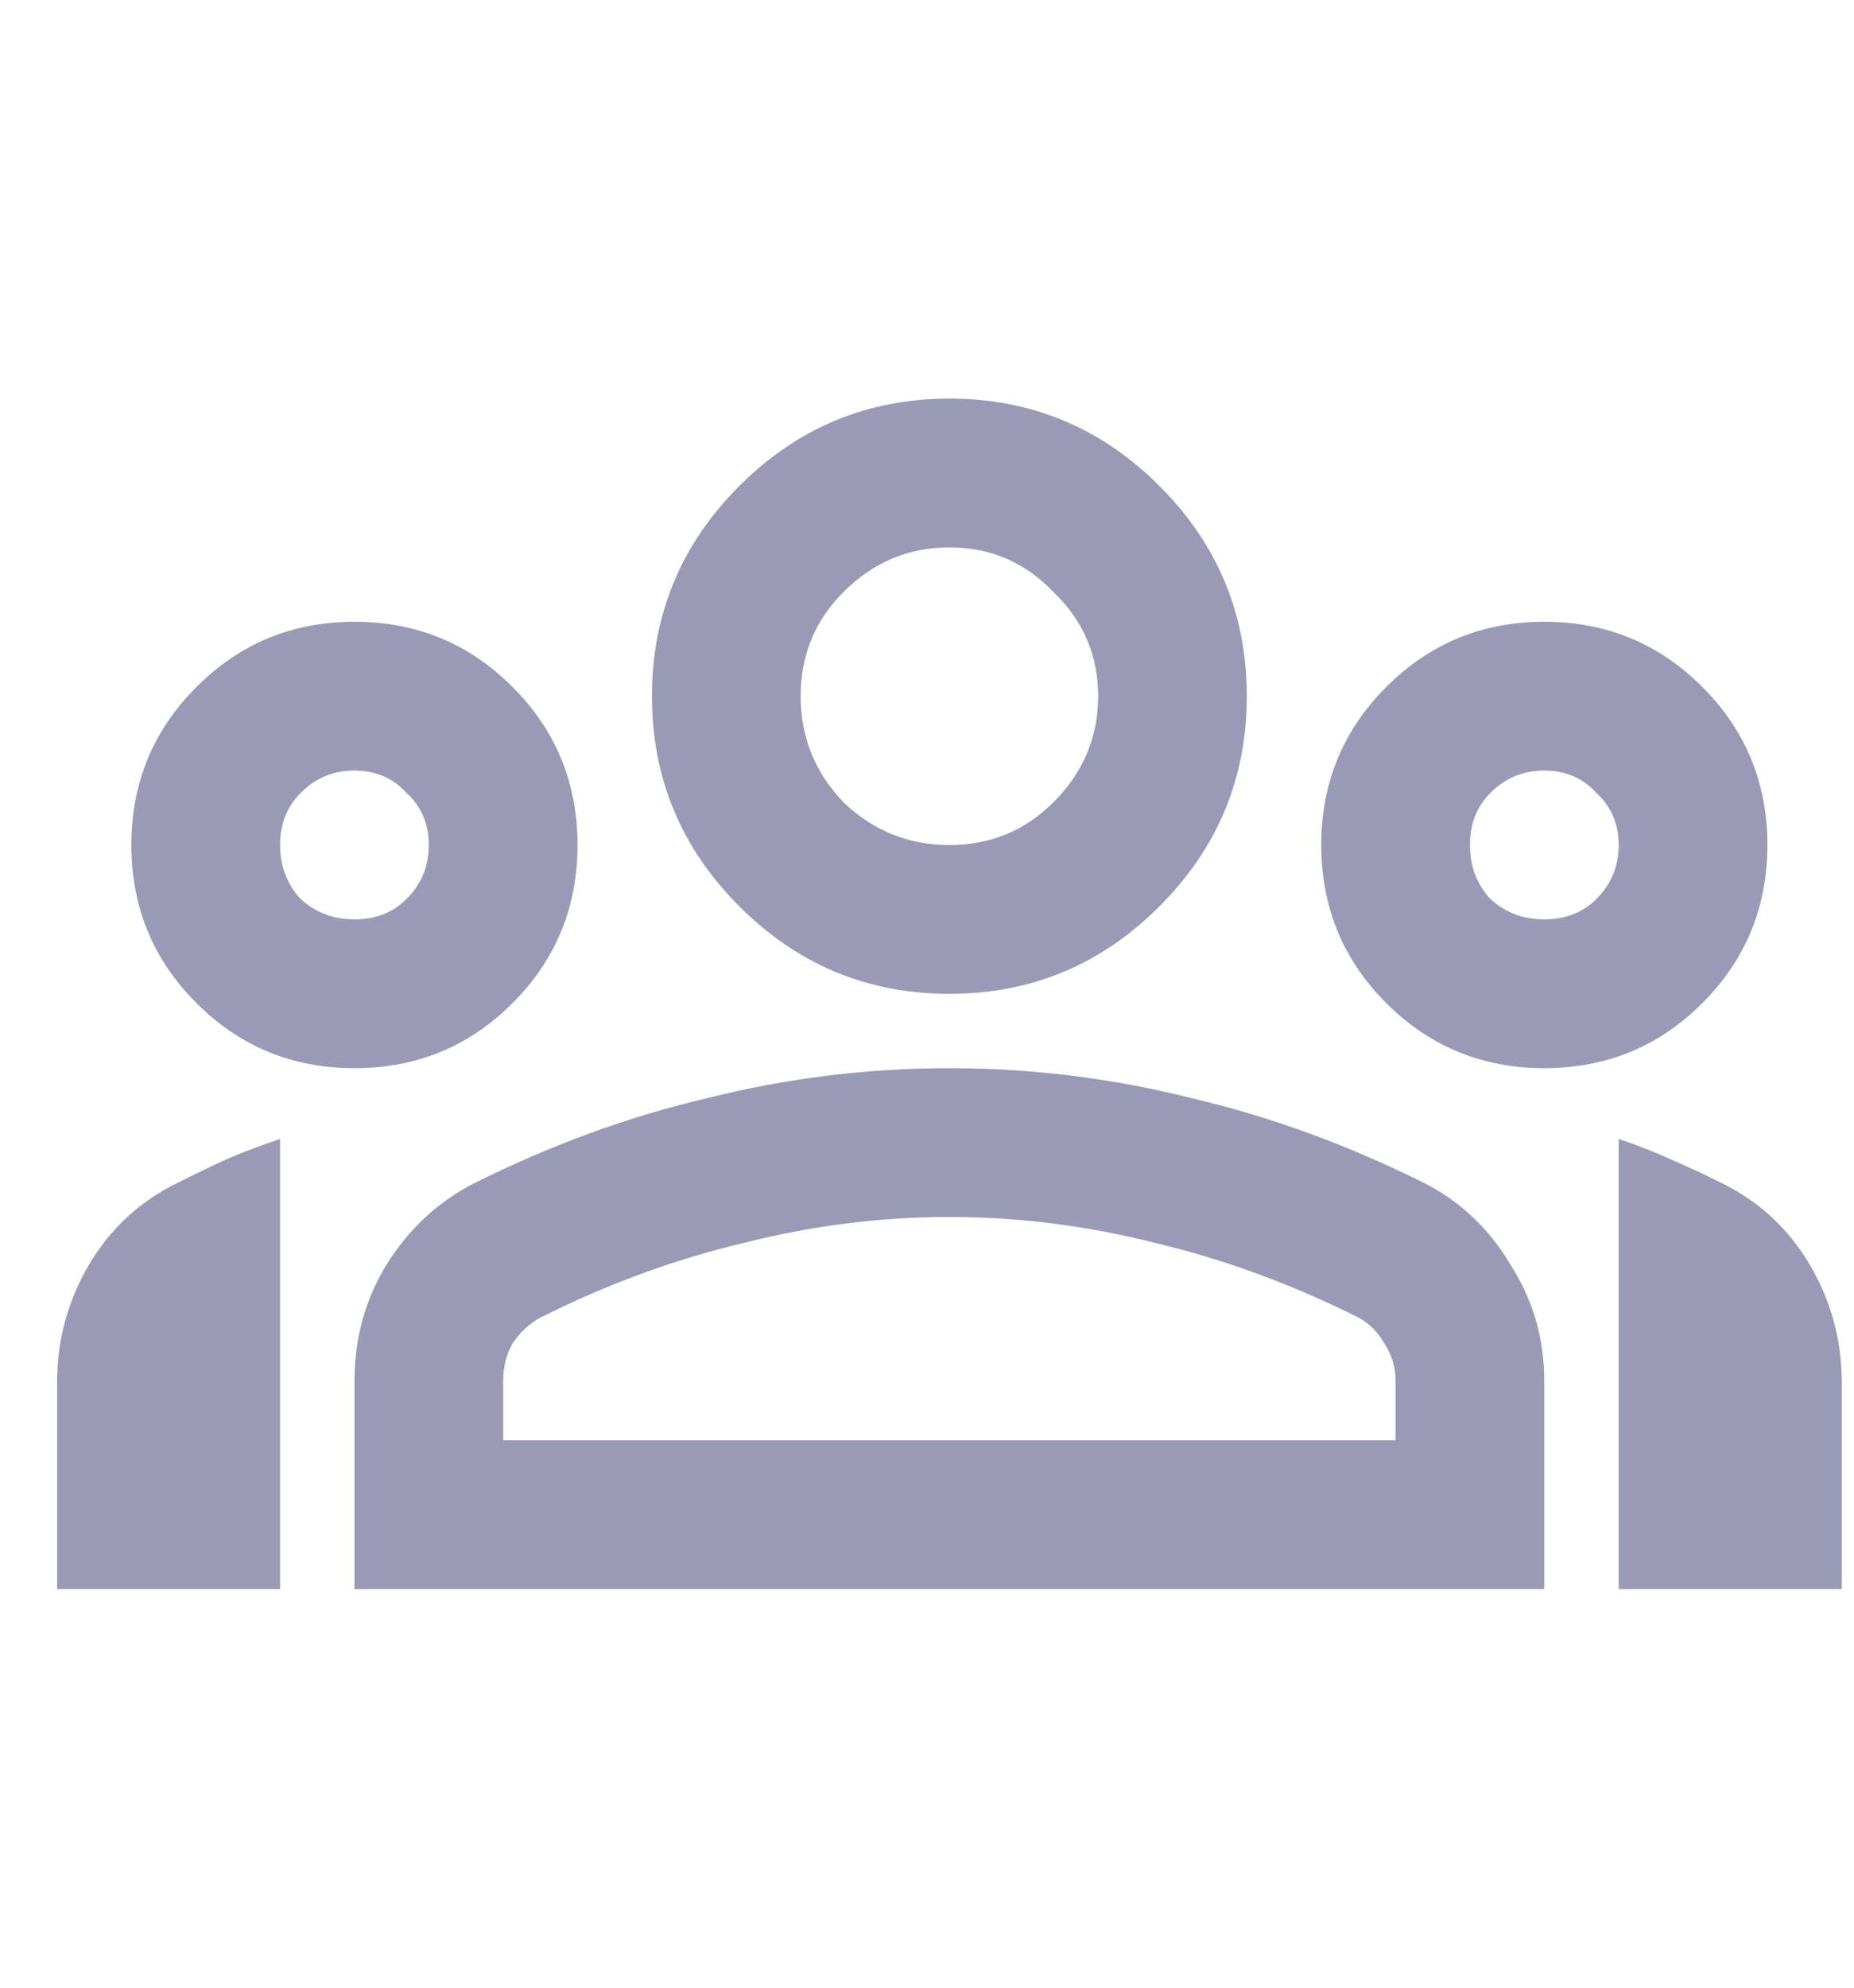 <svg width="14" height="15" viewBox="0 0 14 15" fill="none" xmlns="http://www.w3.org/2000/svg">
<g clip-path="url(#clip0_3845_10091)">
<path d="M0.431 11.992V10.434C0.431 10.116 0.51 9.821 0.669 9.549C0.828 9.278 1.048 9.072 1.329 8.932C1.46 8.866 1.587 8.805 1.708 8.749C1.839 8.693 1.975 8.642 2.115 8.595V11.992H0.431ZM2.677 8.061C2.209 8.061 1.811 7.898 1.484 7.57C1.156 7.243 0.992 6.845 0.992 6.377C0.992 5.909 1.156 5.511 1.484 5.184C1.811 4.856 2.209 4.692 2.677 4.692C3.145 4.692 3.543 4.856 3.87 5.184C4.198 5.511 4.361 5.909 4.361 6.377C4.361 6.845 4.198 7.243 3.87 7.57C3.543 7.898 3.145 8.061 2.677 8.061ZM2.677 6.938C2.836 6.938 2.967 6.887 3.07 6.784C3.182 6.672 3.238 6.536 3.238 6.377C3.238 6.218 3.182 6.087 3.07 5.984C2.967 5.871 2.836 5.815 2.677 5.815C2.518 5.815 2.382 5.871 2.27 5.984C2.167 6.087 2.115 6.218 2.115 6.377C2.115 6.536 2.167 6.672 2.27 6.784C2.382 6.887 2.518 6.938 2.677 6.938ZM2.677 11.992V10.42C2.677 10.102 2.756 9.812 2.915 9.549C3.084 9.278 3.304 9.072 3.575 8.932C4.156 8.642 4.745 8.426 5.344 8.286C5.943 8.136 6.551 8.061 7.169 8.061C7.787 8.061 8.395 8.136 8.994 8.286C9.593 8.426 10.183 8.642 10.763 8.932C11.034 9.072 11.25 9.278 11.409 9.549C11.577 9.812 11.661 10.102 11.661 10.42V11.992H2.677ZM3.8 10.869H10.538V10.42C10.538 10.317 10.51 10.223 10.454 10.139C10.407 10.055 10.342 9.989 10.258 9.943C9.752 9.69 9.242 9.503 8.727 9.381C8.213 9.25 7.693 9.184 7.169 9.184C6.645 9.184 6.126 9.25 5.611 9.381C5.096 9.503 4.586 9.69 4.081 9.943C3.996 9.989 3.926 10.055 3.87 10.139C3.823 10.223 3.8 10.317 3.8 10.42V10.869ZM7.169 7.5C6.551 7.5 6.023 7.28 5.583 6.84C5.143 6.4 4.923 5.871 4.923 5.254C4.923 4.636 5.143 4.107 5.583 3.667C6.023 3.228 6.551 3.008 7.169 3.008C7.787 3.008 8.316 3.228 8.755 3.667C9.195 4.107 9.415 4.636 9.415 5.254C9.415 5.871 9.195 6.4 8.755 6.84C8.316 7.28 7.787 7.5 7.169 7.5ZM7.169 6.377C7.478 6.377 7.74 6.269 7.955 6.054C8.18 5.829 8.292 5.563 8.292 5.254C8.292 4.945 8.18 4.683 7.955 4.468C7.74 4.243 7.478 4.131 7.169 4.131C6.86 4.131 6.594 4.243 6.369 4.468C6.154 4.683 6.046 4.945 6.046 5.254C6.046 5.563 6.154 5.829 6.369 6.054C6.594 6.269 6.86 6.377 7.169 6.377ZM11.661 8.061C11.194 8.061 10.796 7.898 10.468 7.57C10.141 7.243 9.977 6.845 9.977 6.377C9.977 5.909 10.141 5.511 10.468 5.184C10.796 4.856 11.194 4.692 11.661 4.692C12.129 4.692 12.527 4.856 12.855 5.184C13.182 5.511 13.346 5.909 13.346 6.377C13.346 6.845 13.182 7.243 12.855 7.57C12.527 7.898 12.129 8.061 11.661 8.061ZM11.661 6.938C11.82 6.938 11.952 6.887 12.055 6.784C12.167 6.672 12.223 6.536 12.223 6.377C12.223 6.218 12.167 6.087 12.055 5.984C11.952 5.871 11.82 5.815 11.661 5.815C11.502 5.815 11.367 5.871 11.254 5.984C11.151 6.087 11.1 6.218 11.1 6.377C11.1 6.536 11.151 6.672 11.254 6.784C11.367 6.887 11.502 6.938 11.661 6.938ZM12.223 11.992V8.595C12.363 8.642 12.494 8.693 12.616 8.749C12.747 8.805 12.878 8.866 13.009 8.932C13.29 9.072 13.51 9.278 13.669 9.549C13.828 9.821 13.908 10.116 13.908 10.434V11.992H12.223Z" fill="#999BB6"/>
</g>
<defs>
<clipPath id="clip0_3845_10091">
<rect width="13.477" height="13.477" fill="white" transform="translate(0.431 0.761)"/>
</clipPath>
</defs>
</svg>

